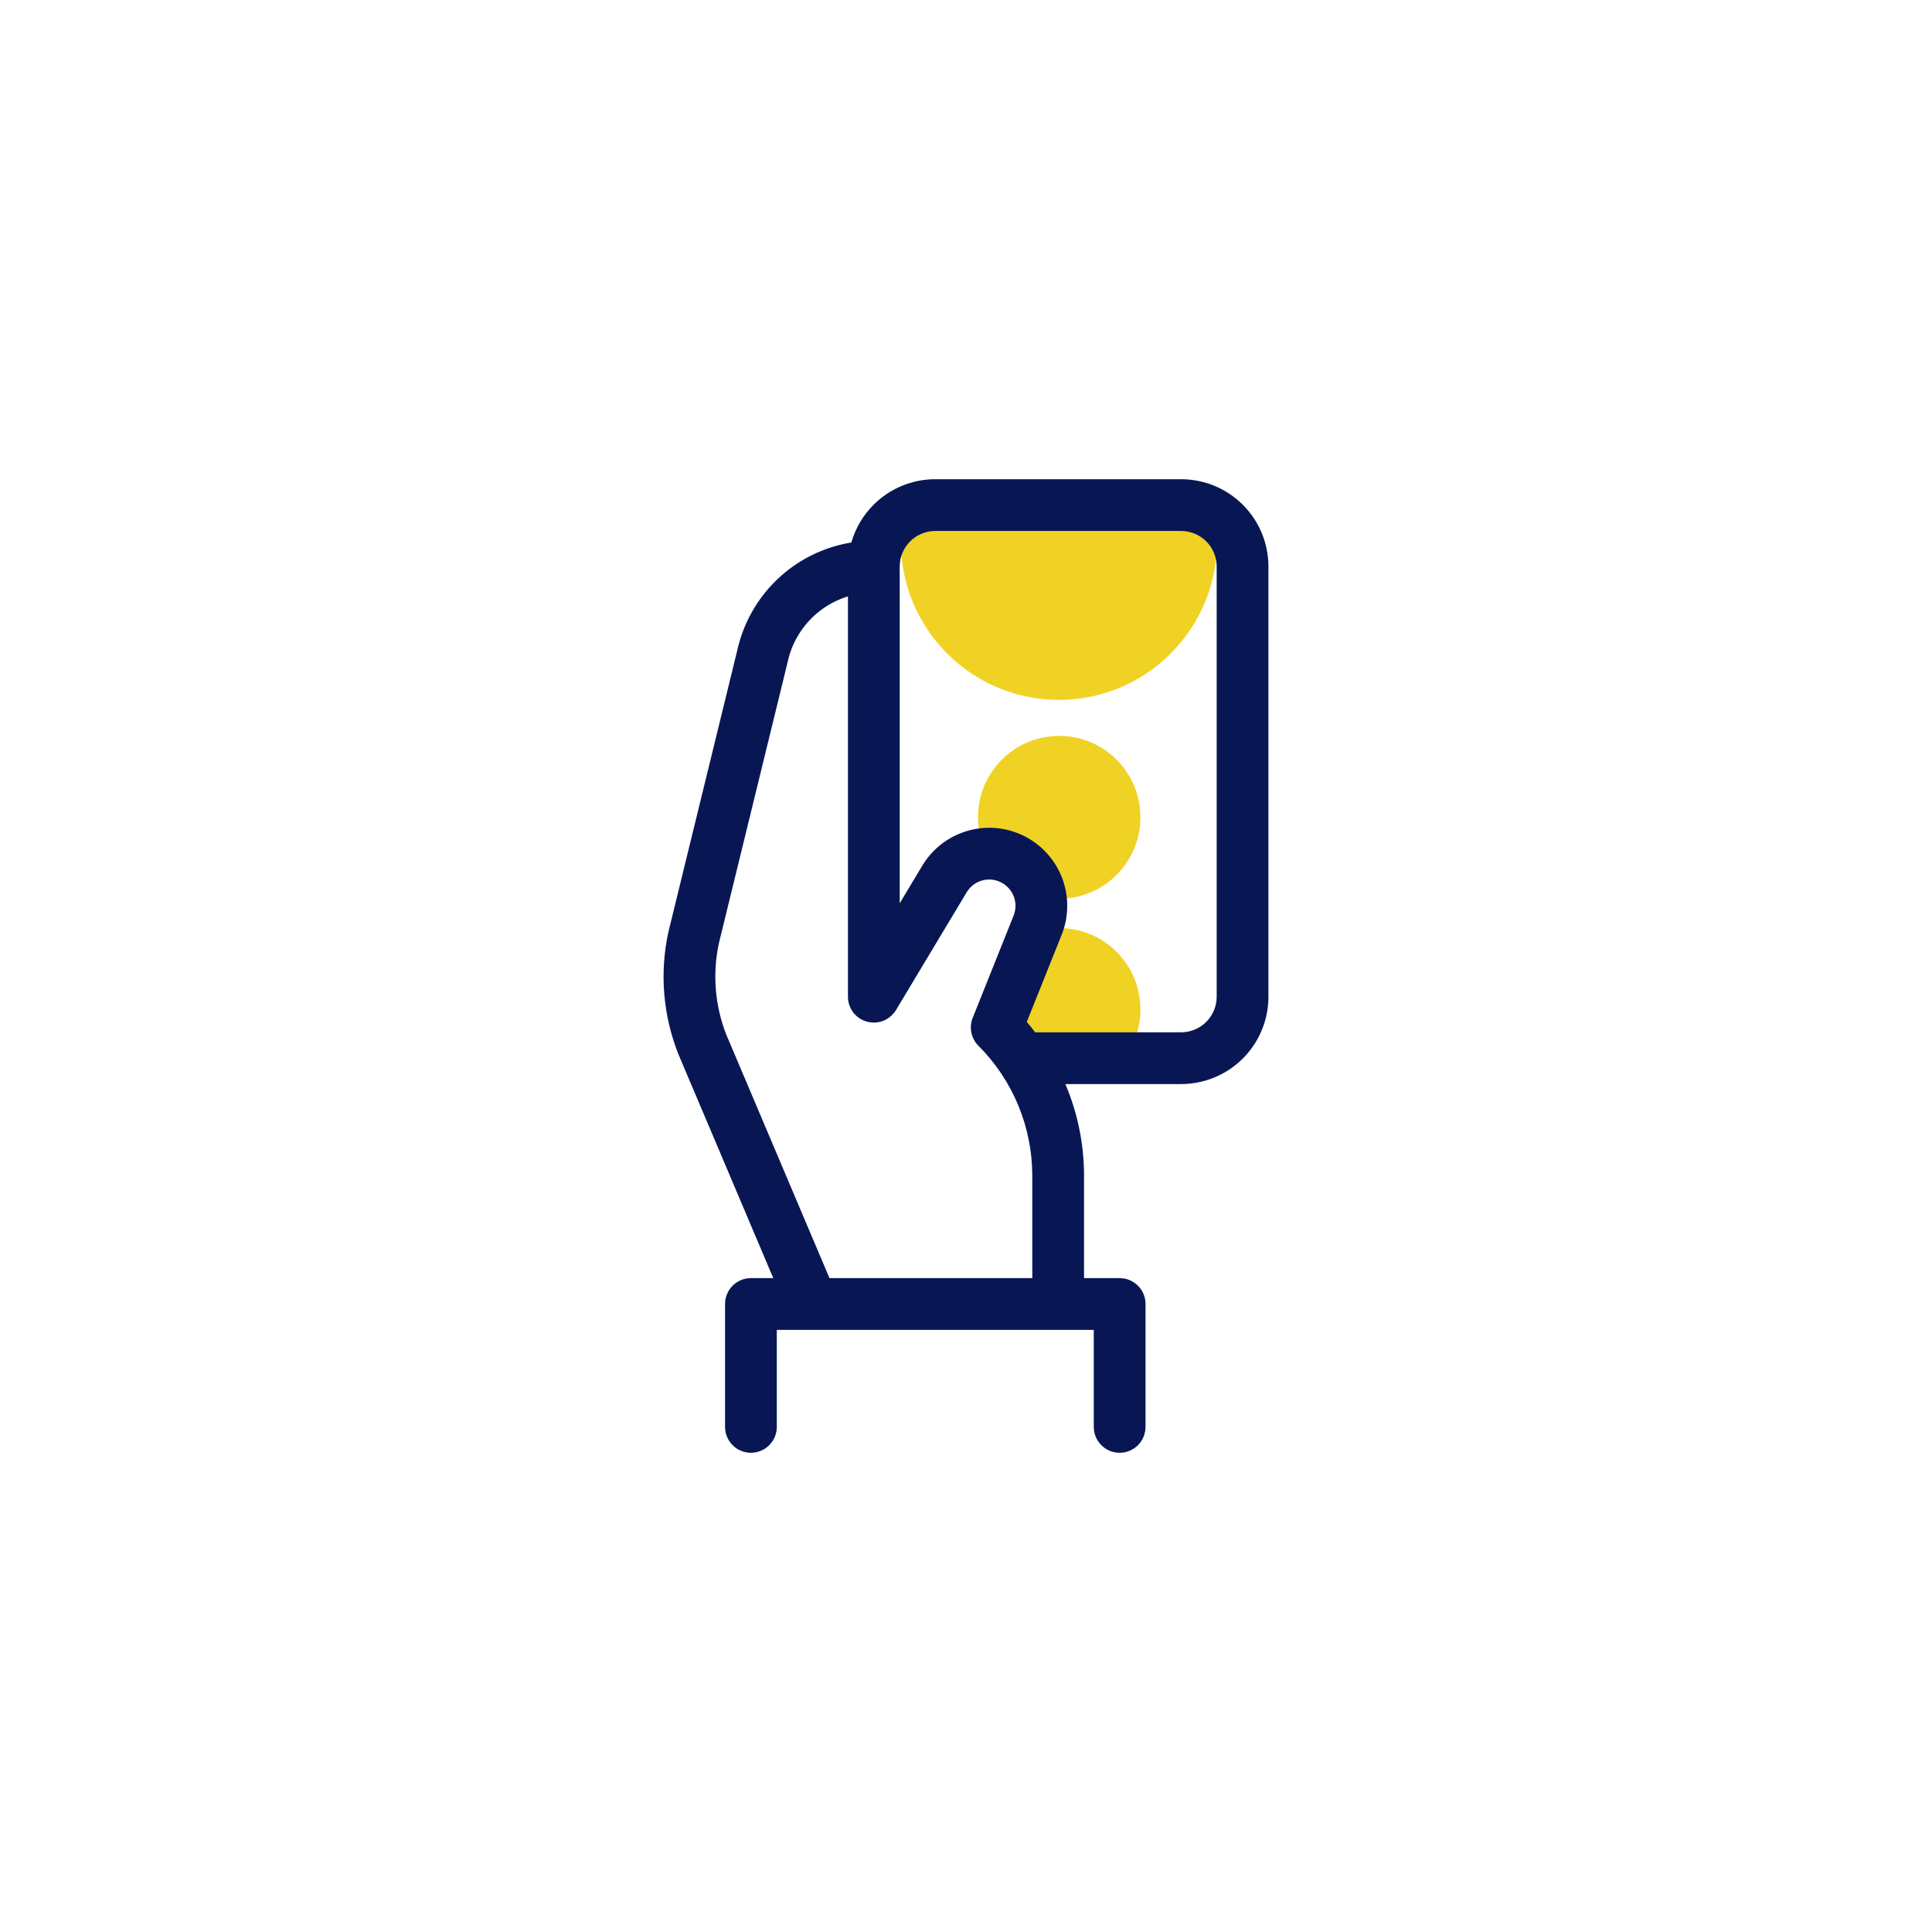 <svg width="112" height="112" viewBox="0 0 112 112" fill="none" xmlns="http://www.w3.org/2000/svg">
<path d="M60.258 53.943C61.81 53.555 63.519 53.964 64.732 55.18C66.231 56.682 66.508 58.946 65.563 60.73L58.121 60.128C58.721 58.381 59.873 55.04 60.258 53.943Z" fill="#F0D224"/>
<path d="M61.403 42.66C64.002 42.66 66.111 44.773 66.111 47.379C66.11 49.986 64.002 52.099 61.403 52.099C60.804 52.099 60.233 51.985 59.706 51.781C59.309 50.966 58.821 50.065 58.486 49.474L57.316 49.716C56.922 49.026 56.694 48.23 56.694 47.379C56.694 44.773 58.802 42.66 61.403 42.66Z" fill="#F0D224"/>
<path d="M70.385 29.628C70.945 32.525 70.106 35.64 67.868 37.883C64.289 41.471 58.485 41.471 54.906 37.883C52.668 35.64 51.829 32.525 52.389 29.628H70.385Z" fill="#F0D224"/>
<path fill-rule="evenodd" clip-rule="evenodd" d="M68.469 27.781C69.812 27.781 71.1 28.314 72.05 29.264C72.999 30.213 73.532 31.501 73.532 32.844V57.781L73.526 58.032C73.464 59.283 72.94 60.471 72.05 61.361C71.1 62.311 69.812 62.844 68.469 62.844H61.762C62.468 64.511 62.843 66.317 62.843 68.163V74.094H64.907C65.735 74.094 66.407 74.766 66.407 75.594V82.719C66.407 83.547 65.735 84.218 64.907 84.219C64.079 84.219 63.407 83.547 63.407 82.719V77.094H45.032V82.719C45.032 83.547 44.36 84.218 43.532 84.219C42.704 84.219 42.032 83.547 42.032 82.719V75.594C42.032 74.765 42.704 74.094 43.532 74.094H44.828L39.52 61.569L39.332 61.124C38.44 58.885 38.231 56.428 38.739 54.065L38.749 54.024L42.737 37.713C43.132 35.915 44.126 34.305 45.558 33.147C46.66 32.256 47.969 31.675 49.353 31.449C49.588 30.631 50.027 29.877 50.639 29.264C51.589 28.314 52.877 27.781 54.219 27.781H68.469ZM49.157 34.572C48.538 34.763 47.955 35.068 47.445 35.48C46.536 36.215 45.905 37.239 45.66 38.382C45.657 38.396 45.654 38.411 45.65 38.425L41.672 54.693L41.673 54.695C41.291 56.475 41.447 58.327 42.118 60.014L42.261 60.349L42.271 60.374L48.086 74.094H59.843V68.163C59.843 65.335 58.719 62.623 56.72 60.623C56.296 60.199 56.166 59.563 56.389 59.006L58.764 53.067C58.839 52.876 58.875 52.672 58.869 52.467C58.863 52.26 58.814 52.055 58.727 51.868C58.639 51.68 58.514 51.512 58.359 51.374C58.205 51.236 58.024 51.13 57.827 51.065C57.499 50.956 57.141 50.961 56.817 51.081C56.492 51.201 56.218 51.429 56.04 51.726L56.039 51.727L51.942 58.553C51.919 58.591 51.893 58.627 51.867 58.663C51.858 58.675 51.85 58.687 51.841 58.698C51.82 58.725 51.798 58.749 51.776 58.774C51.766 58.786 51.757 58.797 51.747 58.808C51.723 58.833 51.699 58.857 51.674 58.88C51.661 58.891 51.65 58.903 51.637 58.914C51.614 58.933 51.59 58.951 51.567 58.969C51.551 58.981 51.536 58.994 51.52 59.006C51.499 59.021 51.477 59.033 51.455 59.047C51.435 59.06 51.415 59.073 51.394 59.085C51.368 59.099 51.343 59.113 51.316 59.126C51.303 59.132 51.291 59.139 51.278 59.145C51.242 59.161 51.206 59.175 51.168 59.189C51.161 59.191 51.155 59.194 51.148 59.196C51.11 59.209 51.072 59.22 51.033 59.23C51.024 59.233 51.014 59.236 51.004 59.239C50.975 59.246 50.946 59.251 50.916 59.256C50.891 59.261 50.866 59.265 50.84 59.268C50.819 59.271 50.797 59.274 50.776 59.275C50.746 59.278 50.717 59.279 50.688 59.28C50.678 59.28 50.667 59.281 50.657 59.281C50.647 59.281 50.636 59.28 50.626 59.28C50.6 59.279 50.575 59.277 50.549 59.275C50.523 59.274 50.498 59.271 50.472 59.268C50.446 59.265 50.42 59.261 50.393 59.256C50.372 59.252 50.35 59.248 50.329 59.243C50.306 59.238 50.284 59.232 50.261 59.226C50.232 59.218 50.202 59.211 50.174 59.201C50.161 59.197 50.149 59.191 50.137 59.186C50.103 59.174 50.07 59.161 50.037 59.147C50.019 59.138 50 59.128 49.982 59.119C49.959 59.107 49.938 59.096 49.916 59.084C49.905 59.078 49.894 59.074 49.884 59.067C49.869 59.059 49.855 59.049 49.841 59.04C49.827 59.03 49.813 59.02 49.799 59.01C49.77 58.991 49.743 58.97 49.717 58.949C49.712 58.945 49.706 58.942 49.702 58.938L49.64 58.886C49.631 58.877 49.623 58.867 49.614 58.858C49.6 58.844 49.585 58.83 49.572 58.815C49.551 58.794 49.531 58.771 49.511 58.748C49.5 58.734 49.487 58.721 49.476 58.707C49.46 58.686 49.443 58.664 49.428 58.643C49.415 58.624 49.404 58.605 49.391 58.585C49.373 58.556 49.355 58.528 49.339 58.498C49.333 58.488 49.328 58.478 49.322 58.468C49.309 58.442 49.296 58.415 49.285 58.388C49.276 58.367 49.268 58.347 49.26 58.326C49.25 58.301 49.24 58.276 49.232 58.25C49.225 58.229 49.219 58.207 49.213 58.185C49.207 58.164 49.2 58.143 49.195 58.121C49.188 58.092 49.183 58.062 49.178 58.032C49.174 58.012 49.171 57.992 49.169 57.972C49.166 57.948 49.163 57.925 49.161 57.901C49.156 57.84 49.154 57.778 49.157 57.715V34.572ZM54.219 30.781C53.673 30.781 53.147 30.998 52.761 31.385C52.374 31.772 52.157 32.297 52.157 32.844V52.364L53.467 50.183C53.995 49.301 54.81 48.626 55.775 48.269C56.741 47.911 57.8 47.893 58.777 48.219C59.36 48.413 59.897 48.725 60.356 49.134C60.815 49.544 61.186 50.043 61.446 50.601C61.705 51.158 61.849 51.764 61.867 52.379C61.885 52.994 61.778 53.606 61.551 54.178L61.548 54.182L59.524 59.242C59.693 59.438 59.853 59.64 60.01 59.844H68.469C69.016 59.844 69.542 59.627 69.928 59.24C70.315 58.853 70.532 58.328 70.532 57.781V32.844C70.532 32.297 70.315 31.771 69.928 31.385C69.542 30.998 69.016 30.781 68.469 30.781H54.219Z" fill="#081754"/>
</svg>
